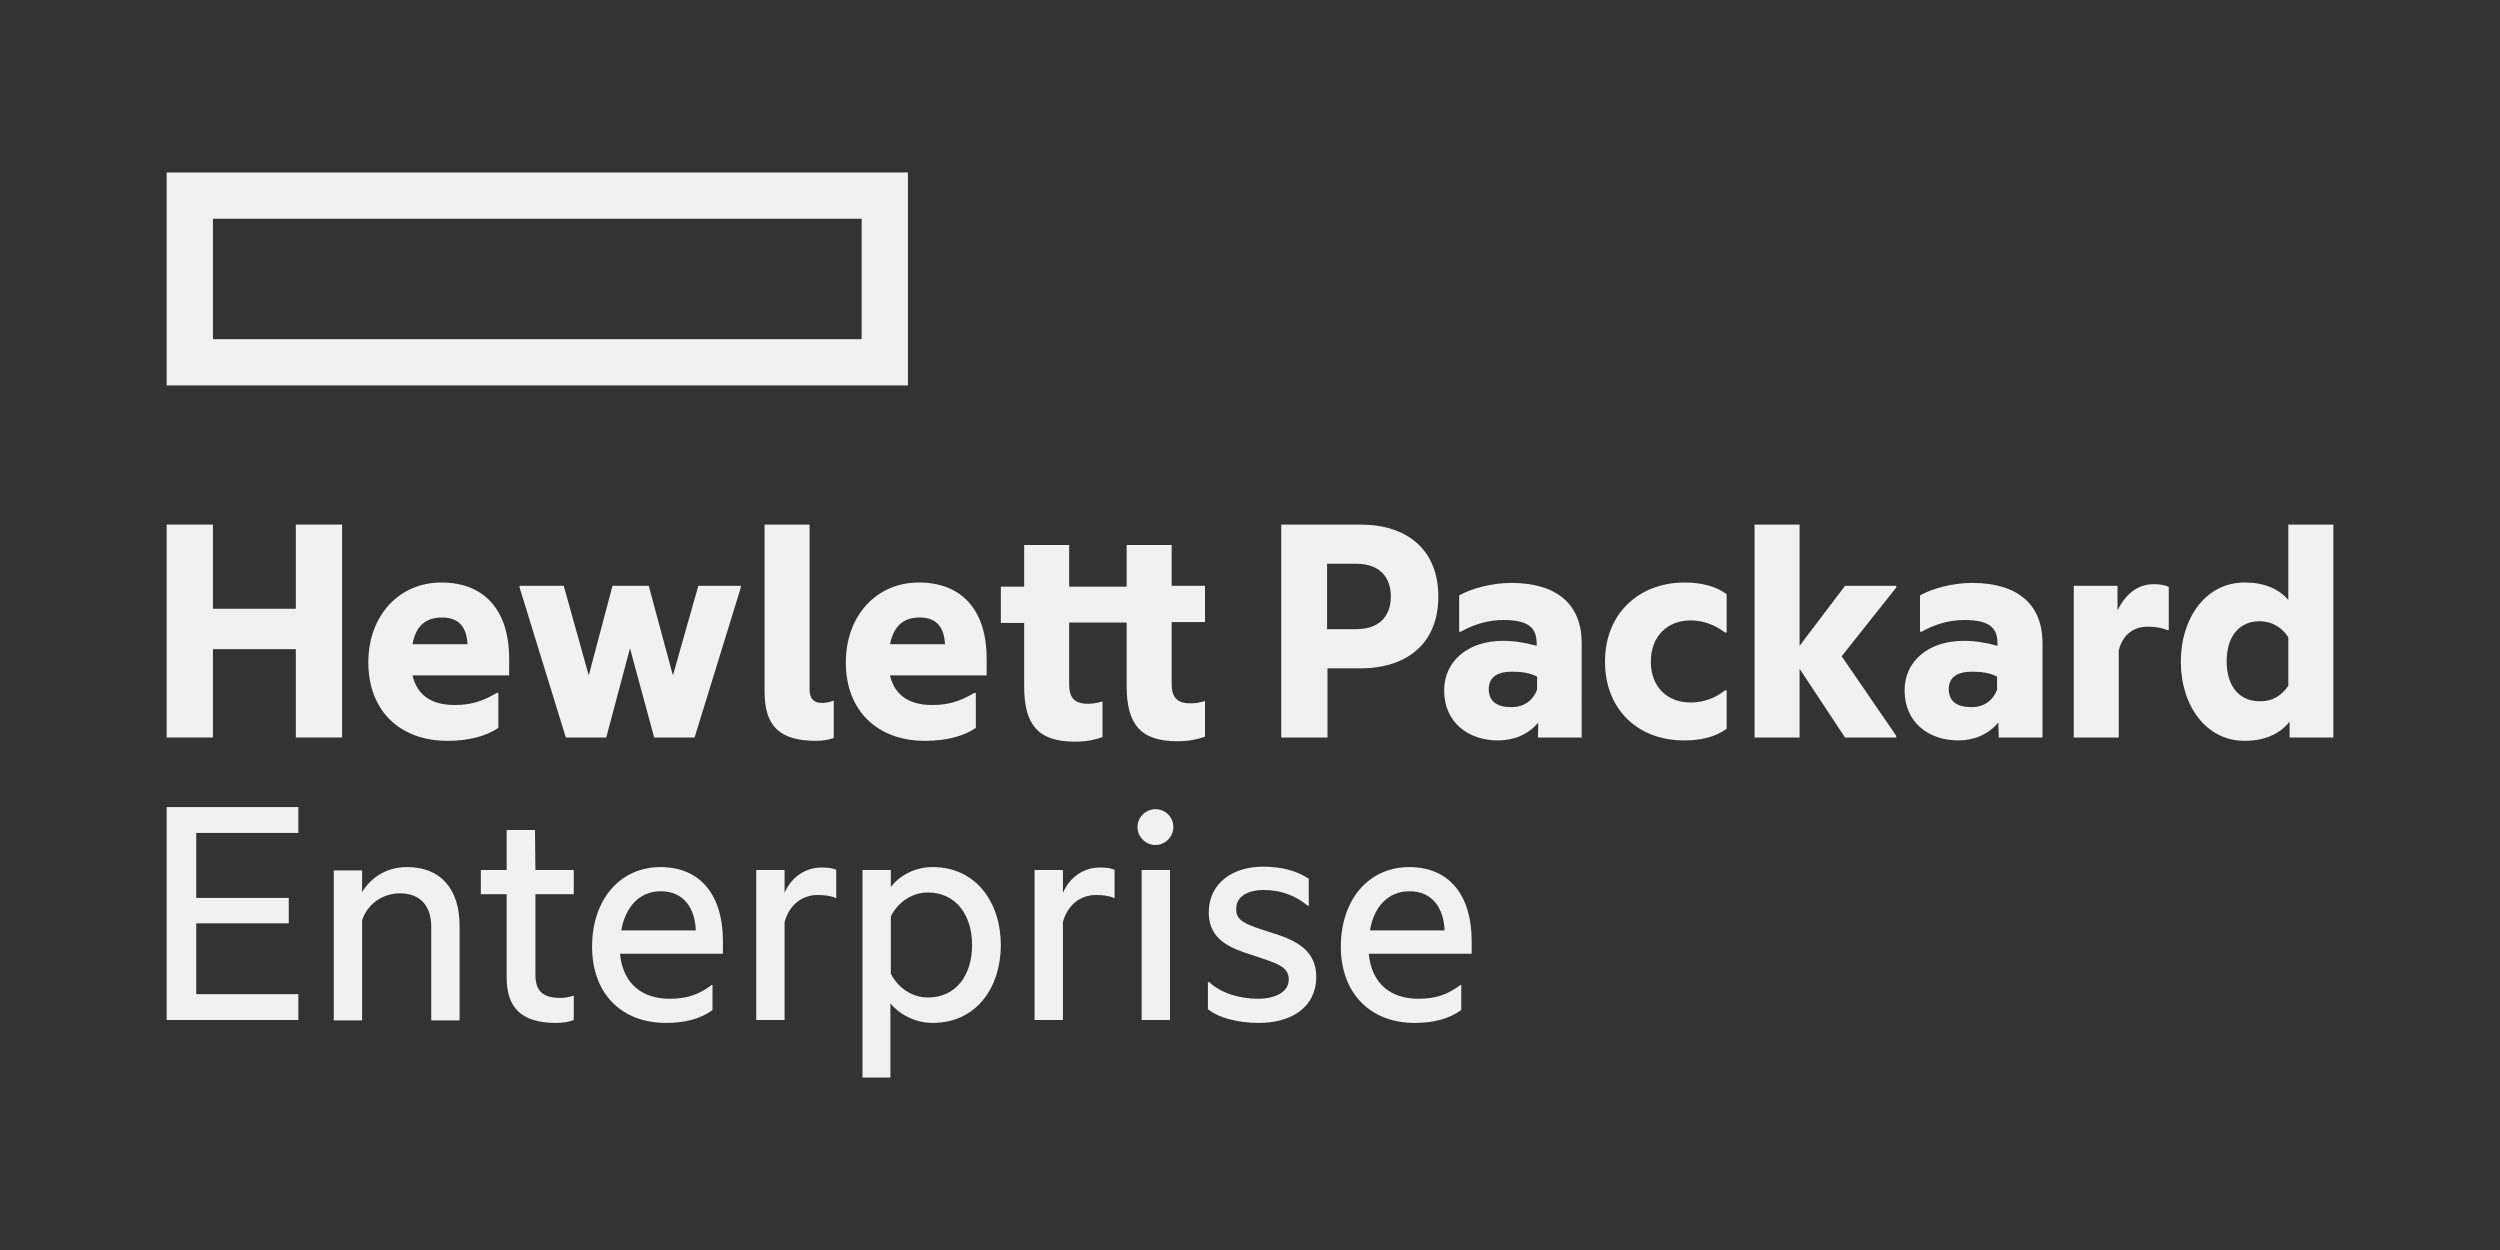 <svg id="Layer_1" xmlns="http://www.w3.org/2000/svg" width="600" height="300" viewBox="0 0 600 300"><rect x="0" y="0" width="600" height="300" fill="#333333" stroke="none"/><style><![CDATA[
	.st0{fill:#F1F1F2;}
]]></style><g id="layer1"><g id="g3646"><path id="path3346" class="st0" d="M206.8 81.4H51.1V52.5h155.7v28.9zm11.1-40H40v51.1h177.9V41.4z"/><g id="g3348"><path id="path3350" class="st0" d="M51.1 177H40v-51.1h11.1v20.2H71v-20.2h11.1V177H71v-21.2H51.1V177"/></g><g id="g3352"><path id="path3354" class="st0" d="M99 154.6h13.2c-.2-3.8-1.8-6.4-6.1-6.4-3.3 0-6.2 1.4-7.1 6.4zm8.4 23.2c-11.3 0-19-7.1-19-18.8 0-11.4 7.5-19.2 17.5-19.2 10.9 0 16.3 7.3 16.3 18.2v4.1H99c1.3 5.6 5.7 7.1 10.1 7.1 3.8 0 6.6-.8 10.1-2.9h.4v8.4c-3 2-7.1 3.1-12.2 3.1"/></g><g id="g3356"><path id="path3358" class="st0" d="M151.2 155.6l-5.7 21.4h-9.7l-11.1-36v-.4h10.6l6 21.5 5.7-21.5h8.7l5.8 21.5 6.1-21.5h10.2v.4l-11.1 36H157l-5.8-21.4"/></g><g id="g3360"><path id="path3362" class="st0" d="M195.9 177.8c-8.8 0-12.4-3.5-12.4-11.8v-40.1h10.8v39.4c0 2.5 1 3.4 3.1 3.4.7 0 1.8-.2 2.5-.5h.2v8.9c-1 .4-2.5.7-4.2.7"/></g><g id="g3364"><path id="path3366" class="st0" d="M213.6 154.6h13.2c-.2-3.8-1.8-6.4-6.1-6.4-3.2 0-6.1 1.4-7.1 6.4zm8.4 23.2c-11.3 0-19-7.1-19-18.8 0-11.4 7.5-19.2 17.5-19.2 10.9 0 16.3 7.3 16.3 18.2v4.1h-23.2c1.3 5.6 5.7 7.1 10.1 7.1 3.8 0 6.6-.8 10.1-2.9h.4v8.4c-2.9 2-7.1 3.1-12.2 3.1"/></g><g id="g3368"><path id="path3370" class="st0" d="M281.2 140.6h8v8.7h-8v14.8c0 3.2 1.2 4.7 4.5 4.7.9 0 2-.1 3.3-.5h.2v8.5c-1.4.5-3.5 1.1-6.6 1.1-8.8 0-12.2-4-12.2-13.2v-15.3h-13.8v14.8c0 3.2 1.2 4.7 4.5 4.7.9 0 2-.1 3.3-.5h.2v8.5c-1.4.5-3.5 1.1-6.6 1.1-8.8 0-12.2-4-12.2-13.2v-15.3h-5.6v-8.7h5.6v-10h10.8v10h13.8v-10h10.8v9.8"/></g><g id="g3372"><path id="path3374" class="st0" d="M325.5 151c5.6 0 8.3-3.2 8.3-7.8 0-4.7-2.7-7.9-8.3-7.9h-7V151h7zm19.7-7.8c0 11.1-7.4 17.2-18.7 17.2h-7.9V177h-11.1v-51.1h19c11.2 0 18.7 6 18.7 17.3"/></g><g id="g3376"><path id="path3378" class="st0" d="M368.9 165.5v-3.1c-1.6-.9-3.8-1.2-6-1.2-3.5 0-5.6 1.3-5.6 4.2 0 3 2.1 4.3 5.3 4.3 3 .1 5.3-1.5 6.3-4.2zm.3 7.9c-2.4 2.9-5.9 4.3-9.7 4.3-7.1 0-12.9-4.3-12.9-12 0-7.1 5.8-11.9 14.1-11.9 2.6 0 5.3.4 8.1 1.2v-.6c0-3.9-2.2-5.6-8-5.6-3.7 0-7.2 1.1-10.2 2.8h-.4v-8.7c2.8-1.6 7.7-3 12.5-3 11 0 16.9 5.2 16.9 14.4V177h-10.5l.1-3.6"/></g><g id="g3380"><path id="path3382" class="st0" d="M385.2 158.8c0-11.7 8.3-19 19.1-19 3.8 0 7.4.8 10.1 2.8v9.2h-.4c-2.4-1.8-5.1-2.9-8.3-2.9-5.4 0-9.5 3.7-9.5 9.9s4.1 9.8 9.5 9.8c3.2 0 6-1.1 8.3-2.9h.4v9.2c-2.7 2-6.3 2.8-10.1 2.8-10.9.1-19.1-7.2-19.1-18.9"/></g><g id="g3384"><path id="path3386" class="st0" d="M431.9 160.5V177h-10.8v-51.1h10.8V155l10.9-14.4h12.3v.4L442 157.5l13.1 19.1v.4h-12.3l-10.9-16.5"/></g><g id="g3388"><path id="path3390" class="st0" d="M479.3 165.5v-3.1c-1.6-.9-3.8-1.2-6-1.2-3.5 0-5.6 1.3-5.6 4.2 0 3 2.1 4.3 5.3 4.3 3 .1 5.3-1.5 6.3-4.2zm.3 7.9c-2.4 2.9-5.9 4.3-9.6 4.3-7.1 0-12.9-4.3-12.9-12 0-7.1 5.8-11.9 14.2-11.9 2.6 0 5.3.4 8.1 1.2v-.6c0-3.9-2.2-5.6-8-5.6-3.7 0-7.2 1.1-10.2 2.8h-.4v-8.7c2.8-1.6 7.7-3 12.5-3 11 0 16.9 5.2 16.9 14.4V177h-10.5l-.1-3.6"/></g><g id="g3392"><path id="path3394" class="st0" d="M508.2 146.5c2-4 4.8-6.3 8.8-6.3 1.5 0 2.9.3 3.5.7v10.3h-.4c-1.2-.5-2.7-.8-4.7-.8-3.4 0-6 2-6.9 5.7V177h-10.8v-36.4h10.5v5.9"/></g><g id="g3396"><path id="path3398" class="st0" d="M549.2 164.6v-11.7c-1.8-2.6-4.2-3.8-6.9-3.8-4.7 0-7.9 3.4-7.9 9.6 0 6.2 3.2 9.6 7.9 9.6 2.7.1 5.1-1.1 6.9-3.7zm.3 8.6c-2.3 2.9-5.9 4.6-10.8 4.6-9.3 0-15.3-8.5-15.3-19s6-19 15.3-19c4.7 0 8.2 1.5 10.5 4.2v-18.1H560V177h-10.5v-3.8"/></g><g id="g3400"><path id="path3402" class="st0" d="M40 193.7h31.6v6.2H47.1v15.6h22.2v6.1H47.1v17h24.5v6.2H40v-51.1"/></g><g id="g3404"><path id="path3406" class="st0" d="M97.7 208.1c8.1 0 12.6 5.3 12.6 14.1v22.7h-6.8v-22.5c0-4.7-2.4-8-7.5-8-4.3 0-7.9 2.7-9.1 6.5v24h-6.8v-36h6.8v5.2c2.1-3.4 5.7-6 10.8-6"/></g><g id="g3408"><path id="path3410" class="st0" d="M128.5 208.8h9.2v5.8h-9.2V234c0 4.1 2.1 5.5 6 5.5 1.1 0 2.2-.2 3-.5h.2v5.8c-1 .4-2.4.7-4.3.7-8.4 0-11.8-3.8-11.8-10.9v-20h-6.2v-5.8h6.2v-9.6h6.8l.1 9.6"/></g><g id="g3412"><path id="path3414" class="st0" d="M149.1 223.3H167c-.2-5.3-2.9-9.4-8.4-9.4-5.2 0-8.5 3.8-9.5 9.4zm10.7 22.2c-10.6 0-17.7-7-17.7-18.3s6.7-19.1 16.4-19.1c9.9 0 15 7.1 15 17.7v3.1h-24.7c.7 7.3 5.4 10.8 11.9 10.8 4 0 6.9-.9 10.1-3.3h.2v6c-2.9 2.2-6.8 3.1-11.2 3.1"/></g><g id="g3416"><path id="path3418" class="st0" d="M188.3 214.3c1.6-3.8 5-6.1 8.9-6.1 1.6 0 2.9.2 3.5.6v6.7h-.2c-1-.5-2.6-.7-4.3-.7-3.7 0-6.8 2.4-7.9 6.5v23.5h-6.8v-36h6.8v5.5"/></g><g id="g3420"><path id="path3422" class="st0" d="M222.7 239.4c6.7 0 10.6-5.3 10.6-12.6 0-7.2-3.9-12.6-10.6-12.6-3.7 0-7.1 2.2-8.9 5.7v13.8c1.8 3.5 5.2 5.7 8.9 5.7zm1.1-31.3c10.7 0 16.4 8.8 16.4 18.7 0 10-5.7 18.7-16.4 18.7-4.4 0-8.2-2.3-10.1-4.7v17.8H207v-49.8h6.8v4.1c1.9-2.6 5.6-4.8 10-4.8"/></g><g id="g3424"><path id="path3426" class="st0" d="M255.1 214.3c1.6-3.8 5-6.1 8.9-6.1 1.6 0 2.9.2 3.5.6v6.7h-.2c-1-.5-2.6-.7-4.3-.7-3.7 0-6.8 2.4-7.9 6.5v23.5h-6.8v-36h6.8v5.5"/></g><g id="g3428"><path id="path3430" class="st0" d="M277.3 194.2c2.4 0 4.3 1.9 4.3 4.3s-2 4.3-4.3 4.3-4.3-1.9-4.3-4.3 2-4.3 4.3-4.3"/></g><path id="path3432" class="st0" d="M274 244.8h6.8v-36H274v36z"/><g id="g3434"><path id="path3436" class="st0" d="M305 223.8c5.2 1.6 10.9 3.8 10.9 10.6 0 7.4-6 11.1-13.8 11.1-4.7 0-9.5-1.1-12.2-3.3v-6.5h.3c3 2.8 7.5 4 11.8 4 3.8 0 7.3-1.5 7.3-4.6 0-3.2-2.9-3.9-8.5-5.8-5.1-1.6-10.7-3.5-10.7-10.3 0-7 5.7-11 13-11 4.3 0 8 .9 11 2.9v6.5h-.2c-2.9-2.4-6.4-3.8-10.6-3.8-4.3 0-6.6 1.9-6.6 4.4-.2 3.1 2.4 3.9 8.3 5.8"/></g><g id="g3438"><path id="path3440" class="st0" d="M328.8 223.3h17.9c-.2-5.3-2.9-9.4-8.4-9.4-5.2 0-8.6 3.8-9.5 9.4zm10.7 22.2c-10.5 0-17.7-7-17.7-18.3s6.7-19.1 16.4-19.1c9.9 0 15 7.1 15 17.7v3.1h-24.7c.7 7.3 5.4 10.8 11.9 10.8 4 0 6.9-.9 10.1-3.3h.2v6c-3 2.2-6.8 3.1-11.2 3.1"/></g></g></g></svg>